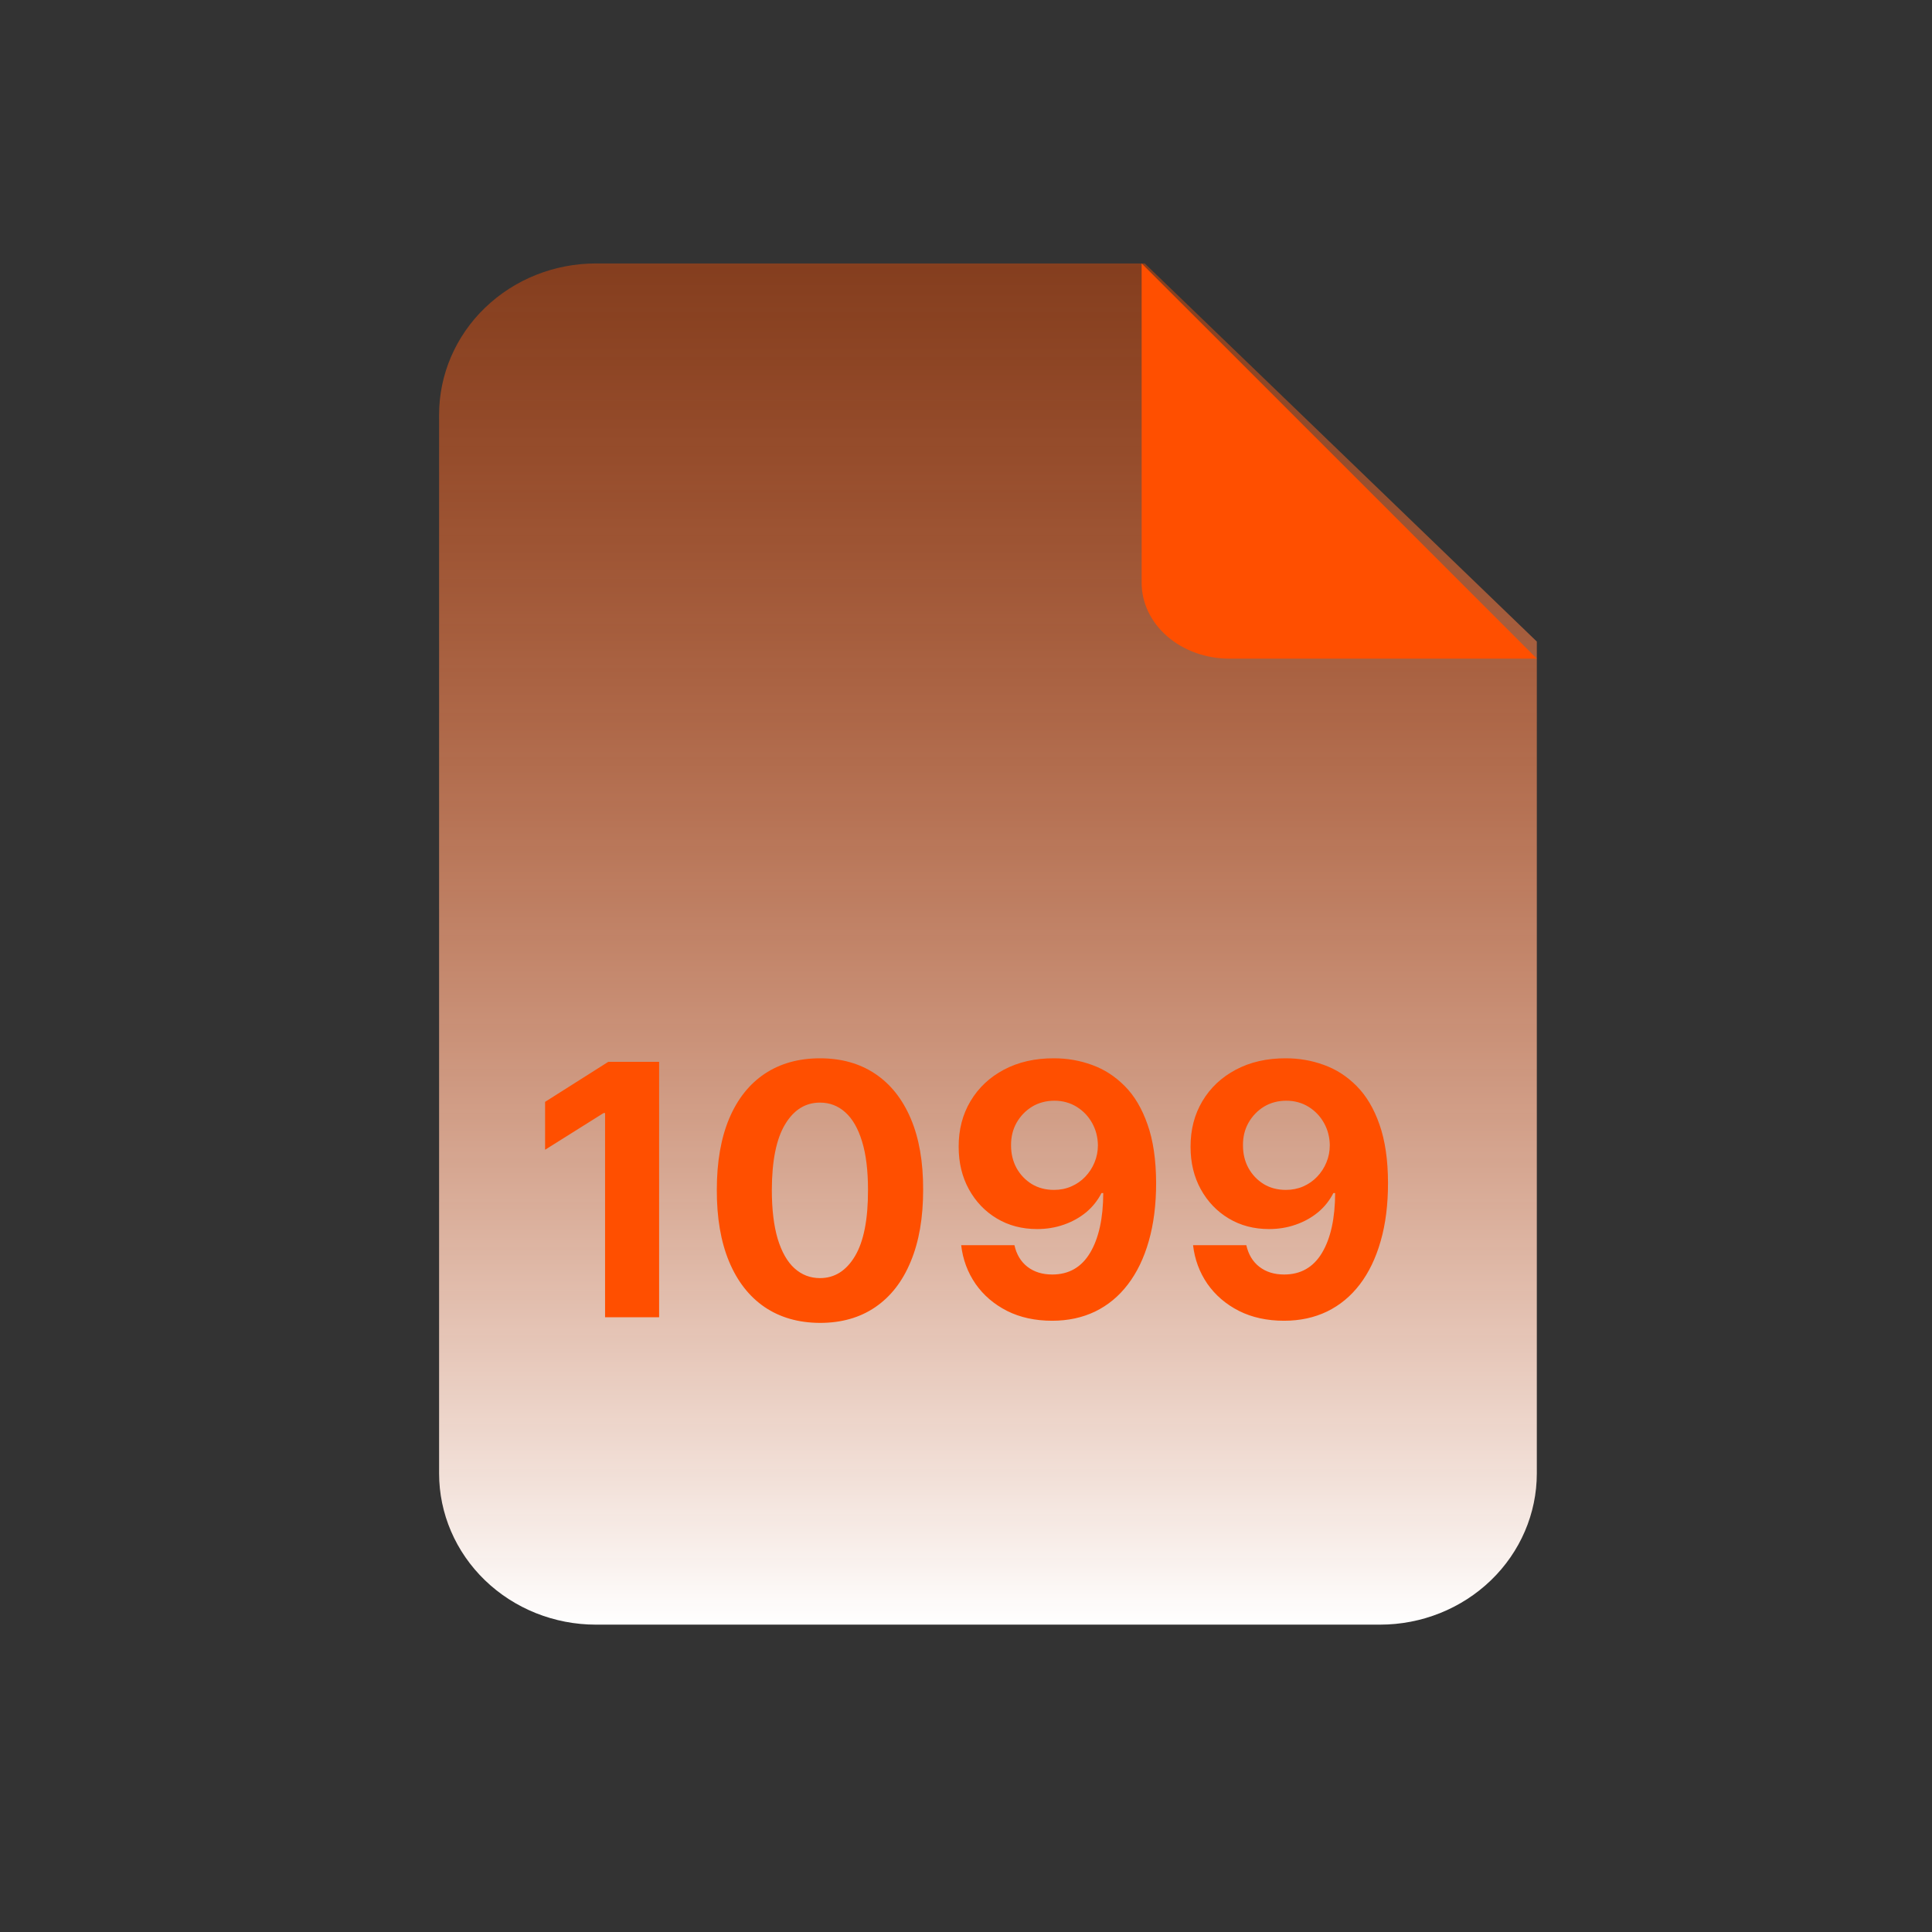 <svg width="44" height="44" viewBox="0 0 44 44" fill="none" xmlns="http://www.w3.org/2000/svg">
<rect x="0" y="0" width="44" height="44" fill="#333333" stroke="none"/>
<path d="M31.429 37H13.571C12.624 37 11.716 36.637 11.046 35.991C10.376 35.345 10 34.469 10 33.556V9.444C10 8.531 10.376 7.655 11.046 7.009C11.716 6.363 12.624 6 13.571 6H26.071L35 14.611V33.556C35 34.469 34.624 35.345 33.954 35.991C33.284 36.637 32.376 37 31.429 37Z" fill="url(#paint0_linear_2594_7440)"/>
<path d="M26 6V13.272C26 13.73 26.21 14.17 26.585 14.494C26.959 14.818 27.468 15 27.997 15L35 15" fill="#FF4F00"/>
<path d="M15.011 24.182V30H13.78V25.349H13.746L12.414 26.185V25.094L13.854 24.182H15.011ZM18.675 30.128C18.186 30.126 17.766 30.006 17.413 29.767C17.063 29.528 16.793 29.183 16.604 28.73C16.416 28.277 16.323 27.733 16.325 27.097C16.325 26.462 16.419 25.921 16.607 25.474C16.796 25.027 17.066 24.688 17.416 24.454C17.768 24.22 18.188 24.102 18.675 24.102C19.162 24.102 19.58 24.22 19.93 24.454C20.283 24.689 20.553 25.03 20.743 25.477C20.932 25.922 21.026 26.462 21.024 27.097C21.024 27.735 20.93 28.28 20.74 28.733C20.553 29.186 20.284 29.531 19.933 29.77C19.583 30.009 19.163 30.128 18.675 30.128ZM18.675 29.108C19.008 29.108 19.274 28.94 19.473 28.605C19.672 28.27 19.77 27.767 19.768 27.097C19.768 26.655 19.723 26.288 19.632 25.994C19.543 25.701 19.416 25.48 19.251 25.332C19.088 25.185 18.896 25.111 18.675 25.111C18.343 25.111 18.078 25.276 17.879 25.608C17.68 25.939 17.58 26.436 17.578 27.097C17.578 27.544 17.623 27.917 17.712 28.216C17.803 28.513 17.93 28.737 18.095 28.886C18.26 29.034 18.453 29.108 18.675 29.108ZM24.006 24.102C24.306 24.102 24.593 24.152 24.87 24.253C25.148 24.353 25.396 24.513 25.614 24.733C25.834 24.953 26.007 25.244 26.134 25.608C26.263 25.97 26.328 26.414 26.33 26.94C26.33 27.435 26.274 27.876 26.163 28.264C26.053 28.651 25.895 28.979 25.688 29.25C25.482 29.521 25.233 29.727 24.941 29.869C24.649 30.009 24.324 30.079 23.964 30.079C23.576 30.079 23.233 30.005 22.935 29.855C22.638 29.704 22.398 29.498 22.217 29.239C22.037 28.977 21.928 28.684 21.89 28.358H23.103C23.15 28.57 23.25 28.735 23.401 28.852C23.553 28.968 23.74 29.026 23.964 29.026C24.343 29.026 24.63 28.861 24.827 28.531C25.024 28.2 25.124 27.746 25.126 27.171H25.086C24.999 27.341 24.881 27.488 24.734 27.611C24.586 27.732 24.416 27.826 24.225 27.892C24.036 27.958 23.834 27.991 23.62 27.991C23.277 27.991 22.971 27.911 22.702 27.75C22.433 27.589 22.221 27.367 22.066 27.085C21.911 26.803 21.833 26.481 21.833 26.119C21.831 25.729 21.921 25.382 22.103 25.077C22.285 24.772 22.539 24.533 22.864 24.361C23.192 24.187 23.573 24.1 24.006 24.102ZM24.015 25.068C23.824 25.068 23.653 25.114 23.504 25.204C23.356 25.296 23.238 25.418 23.151 25.571C23.066 25.724 23.024 25.896 23.026 26.085C23.026 26.276 23.068 26.449 23.151 26.602C23.236 26.754 23.352 26.875 23.498 26.966C23.646 27.055 23.814 27.099 24.004 27.099C24.146 27.099 24.277 27.073 24.398 27.02C24.52 26.967 24.625 26.894 24.714 26.801C24.805 26.706 24.876 26.598 24.927 26.474C24.978 26.351 25.004 26.221 25.004 26.082C25.002 25.899 24.958 25.73 24.873 25.577C24.788 25.423 24.67 25.3 24.521 25.207C24.371 25.115 24.202 25.068 24.015 25.068ZM29.288 24.102C29.587 24.102 29.875 24.152 30.151 24.253C30.43 24.353 30.678 24.513 30.896 24.733C31.115 24.953 31.289 25.244 31.416 25.608C31.544 25.97 31.61 26.414 31.611 26.94C31.611 27.435 31.556 27.876 31.444 28.264C31.334 28.651 31.176 28.979 30.97 29.25C30.763 29.521 30.514 29.727 30.222 29.869C29.931 30.009 29.605 30.079 29.245 30.079C28.857 30.079 28.514 30.005 28.217 29.855C27.919 29.704 27.68 29.498 27.498 29.239C27.318 28.977 27.209 28.684 27.171 28.358H28.384C28.432 28.57 28.531 28.735 28.683 28.852C28.834 28.968 29.021 29.026 29.245 29.026C29.624 29.026 29.912 28.861 30.109 28.531C30.306 28.2 30.405 27.746 30.407 27.171H30.367C30.28 27.341 30.163 27.488 30.015 27.611C29.867 27.732 29.698 27.826 29.506 27.892C29.317 27.958 29.115 27.991 28.901 27.991C28.558 27.991 28.253 27.911 27.984 27.75C27.715 27.589 27.503 27.367 27.347 27.085C27.192 26.803 27.114 26.481 27.114 26.119C27.113 25.729 27.202 25.382 27.384 25.077C27.566 24.772 27.82 24.533 28.146 24.361C28.473 24.187 28.854 24.1 29.288 24.102ZM29.296 25.068C29.105 25.068 28.934 25.114 28.785 25.204C28.637 25.296 28.52 25.418 28.433 25.571C28.347 25.724 28.306 25.896 28.308 26.085C28.308 26.276 28.349 26.449 28.433 26.602C28.518 26.754 28.633 26.875 28.779 26.966C28.927 27.055 29.095 27.099 29.285 27.099C29.427 27.099 29.558 27.073 29.68 27.02C29.801 26.967 29.906 26.894 29.995 26.801C30.086 26.706 30.157 26.598 30.208 26.474C30.259 26.351 30.285 26.221 30.285 26.082C30.283 25.899 30.239 25.73 30.154 25.577C30.069 25.423 29.951 25.3 29.802 25.207C29.652 25.115 29.484 25.068 29.296 25.068Z" fill="#FF4F00"/>
<defs>
<linearGradient id="paint0_linear_2594_7440" x1="22.5" y1="6" x2="22.5" y2="37" gradientUnits="userSpaceOnUse">
<stop stop-color="#FF4F00" stop-opacity="0.4"/>
<stop offset="1" stop-color="white"/>
</linearGradient>
</defs>
</svg>
